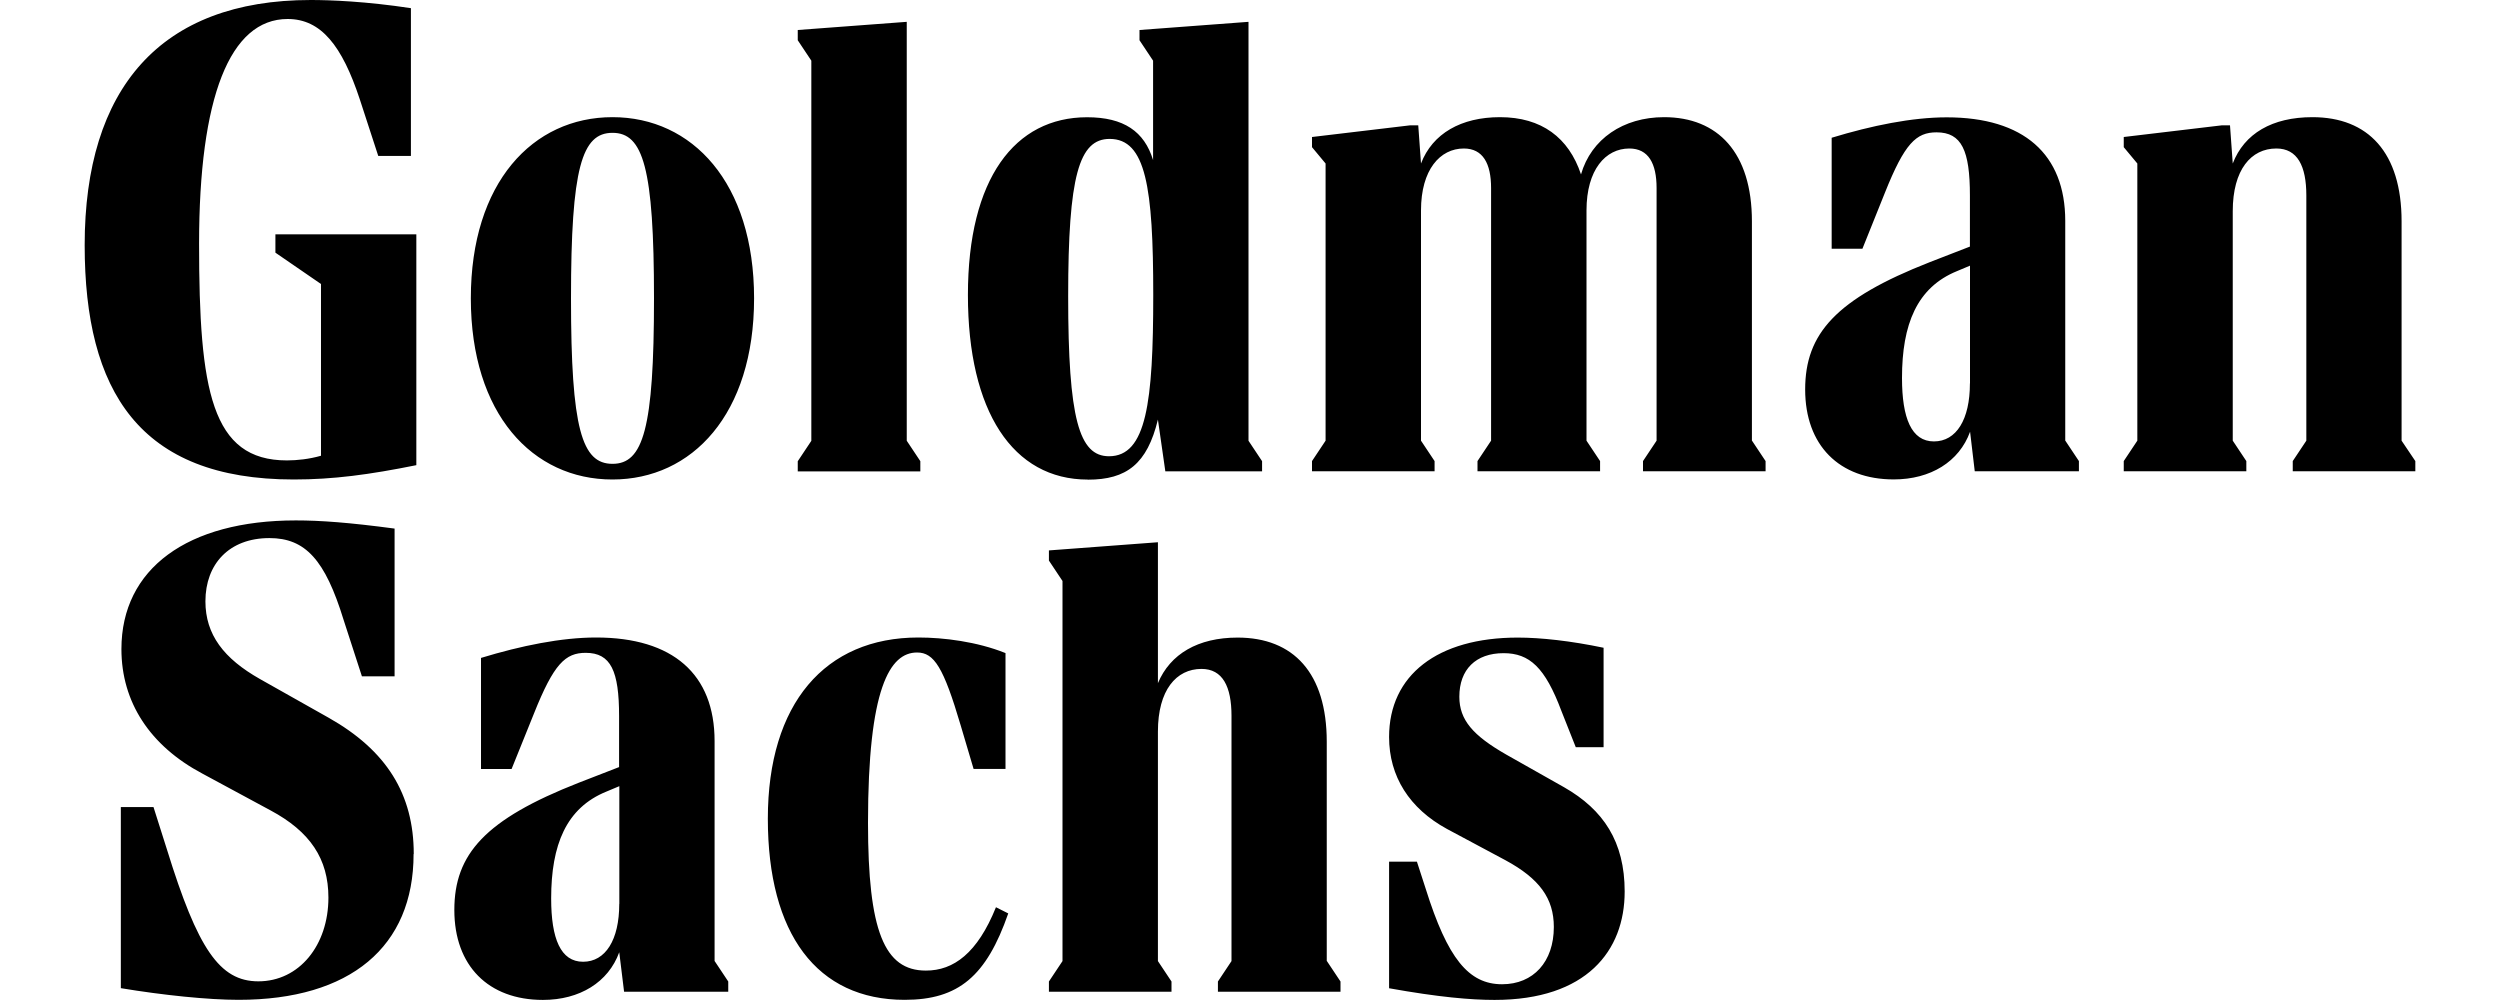 <?xml version="1.0" encoding="UTF-8"?><svg id="Layer_1" xmlns="http://www.w3.org/2000/svg" viewBox="0 0 300 120"><g id="Layer_1-2"><path d="M33.05,28.12h16.91v27.7c-5.65,1.14-9.97,1.72-14.71,1.72-18.55,0-25.09-10.63-25.09-28.12C10.16,10.63,19.22,0,37.3,0c2.29,0,6.61.16,12.01.98v17.73h-3.92l-2.21-6.78c-2.13-6.45-4.65-9.65-8.66-9.65-6.94,0-10.63,9.39-10.63,26.98s1.47,25.99,10.54,25.99c1.23,0,2.69-.16,4.09-.56v-20.61l-5.47-3.76v-2.2h.01ZM49.63,102.49c0,11.12-7.59,17.49-21,17.49-3.67,0-9.07-.56-14.13-1.4v-21.73h3.92l1.63,5.14c3.67,11.85,6.29,15.77,10.95,15.77,4.9,0,8.41-4.32,8.41-10.05,0-4.65-2.2-7.92-6.94-10.46l-8.17-4.41c-6.3-3.34-9.73-8.58-9.73-14.95,0-9.65,7.92-15.44,20.93-15.44,2.94,0,6.38.25,11.85.98v17.73h-3.92l-2.2-6.78c-2.21-7.19-4.58-9.81-8.9-9.81-4.83,0-7.68,3.11-7.68,7.59,0,4,2.21,6.87,6.54,9.32l8.25,4.65c6.94,3.92,10.21,9.16,10.21,16.35ZM85.76,115.33l1.63,2.45v1.23h-12.5l-.58-4.74c-1.31,3.6-4.74,5.72-9.16,5.72-6.54,0-10.63-4.09-10.63-10.79s3.67-10.86,14.95-15.28l4.82-1.87v-6.12c0-5.4-.98-7.59-4-7.59-2.45,0-3.83,1.31-6.21,7.27l-2.69,6.67h-3.67v-13.33c4.82-1.47,9.65-2.45,13.81-2.45,9.23,0,14.22,4.41,14.22,12.43v26.41ZM90.49,35.8c0,13.9-7.43,21.74-17,21.74s-16.99-7.85-16.99-21.74,7.43-21.74,17-21.74c9.56,0,16.99,7.85,16.99,21.74ZM74.32,108.47v-14.13l-1.55.65c-4.83,1.96-6.63,6.38-6.63,12.83,0,4.83,1.14,7.59,3.83,7.59s4.34-2.62,4.34-6.94ZM78.48,35.8c0-15.69-1.31-19.86-4.98-19.86s-4.98,4.16-4.98,19.86,1.31,19.86,4.98,19.86,4.98-4.16,4.98-19.86ZM119.52,108.87l1.47.74c-2.62,7.52-5.96,10.37-12.43,10.37-10.54,0-16.42-7.92-16.42-21.74s6.87-21.74,18.06-21.74c3.02,0,7.03.49,10.46,1.87v13.9h-3.83l-1.55-5.23c-2.05-6.94-3.18-8.74-5.23-8.74-3.27,0-5.89,4.25-5.89,20.44,0,12.99,1.96,17.73,6.94,17.73,3.34.01,6.2-2.11,8.41-7.59ZM110.44,56.57h-14.71v-1.22l1.63-2.45V7.28l-1.63-2.45v-1.23l13.08-.98v50.27l1.63,2.45v1.23ZM130.54,57.55c-8.99,0-14.39-8.17-14.39-22.15s5.63-21.33,14.3-21.33c4.41,0,6.87,1.71,7.92,5.14V7.28l-1.63-2.45v-1.23l13.08-.98v50.27l1.63,2.45v1.22h-11.61l-.89-6.21c-1.29,5.32-3.75,7.21-8.41,7.21ZM159.23,115.33l1.63,2.45v1.23h-14.71v-1.23l1.63-2.45v-29.43c0-3.51-1.06-5.63-3.6-5.63-3.03,0-5.23,2.54-5.23,7.52v27.54l1.63,2.45v1.23h-14.71v-1.23l1.63-2.45v-45.61l-1.63-2.45v-1.22l13.08-.98v16.91c1.47-3.51,4.82-5.47,9.56-5.47,6.7,0,10.7,4.25,10.7,12.5v26.32h.01ZM128.18,35.55c0,14.71,1.31,19.2,4.9,19.2,4.49,0,5.31-6.45,5.31-19.37s-.89-18.71-5.23-18.71c-3.67,0-4.98,4.41-4.98,18.88ZM210.24,52.88l1.63,2.45v1.22h-14.71v-1.22l1.63-2.45v-30.32c0-2.94-.98-4.74-3.27-4.74-2.85,0-5.14,2.54-5.14,7.43v27.63l1.63,2.45v1.22h-14.71v-1.22l1.63-2.45v-30.32c0-2.94-.98-4.74-3.27-4.74-2.85,0-5.14,2.54-5.14,7.43v27.63l1.63,2.45v1.22h-14.71v-1.22l1.63-2.45V19.62l-1.63-1.96v-1.22l11.77-1.4h.98l.33,4.58c1.38-3.6,4.82-5.56,9.48-5.56,4.98,0,8.25,2.45,9.72,6.87,1.22-4.25,5.07-6.87,9.97-6.87,6.45,0,10.54,4.25,10.54,12.5v26.32ZM194.96,107c0,7.1-4.58,12.99-15.61,12.99-2.85,0-6.7-.33-12.66-1.4v-15.19h3.34l1.06,3.27c2.62,8.34,5.14,11.44,9.16,11.44,3.76,0,6.21-2.7,6.21-6.87,0-3.43-1.72-5.8-5.8-8.01l-7.03-3.76c-4.49-2.45-6.94-6.29-6.94-11.03,0-7.43,5.81-11.93,15.44-11.93,2.78,0,6.38.4,10.3,1.22v11.93h-3.34l-1.72-4.34c-1.96-5.23-3.83-6.94-6.94-6.94-3.34,0-5.31,1.96-5.31,5.23,0,2.78,1.63,4.65,5.63,6.94l6.94,3.92c4.73,2.7,7.27,6.54,7.27,12.51ZM247.84,52.88l1.63,2.45v1.22h-12.5l-.56-4.74c-1.31,3.6-4.74,5.72-9.16,5.72-6.54,0-10.63-4.09-10.63-10.79s3.67-10.86,14.95-15.28l4.82-1.87v-6.12c0-5.4-.98-7.59-4-7.59-2.45,0-3.83,1.31-6.21,7.27l-2.69,6.7h-3.69v-13.32c4.83-1.47,9.65-2.45,13.81-2.45,9.23,0,14.22,4.41,14.22,12.43v26.38ZM236.4,46.01v-14.13l-1.55.65c-4.82,1.96-6.61,6.38-6.61,12.83,0,4.83,1.14,7.61,3.83,7.61,2.69,0,4.32-2.62,4.32-6.96ZM289.84,55.33v1.22h-14.71v-1.22l1.63-2.45v-29.43c0-3.52-1.06-5.63-3.6-5.63-3.03,0-5.23,2.54-5.23,7.52v27.54l1.63,2.45v1.22h-14.71v-1.22l1.63-2.45V19.62l-1.63-1.96v-1.22l11.77-1.4h.98l.33,4.58c1.38-3.6,4.74-5.56,9.56-5.56,6.7,0,10.7,4.25,10.7,12.5v26.32l1.65,2.45Z" fill="#000" stroke-width="0"/></g></svg>